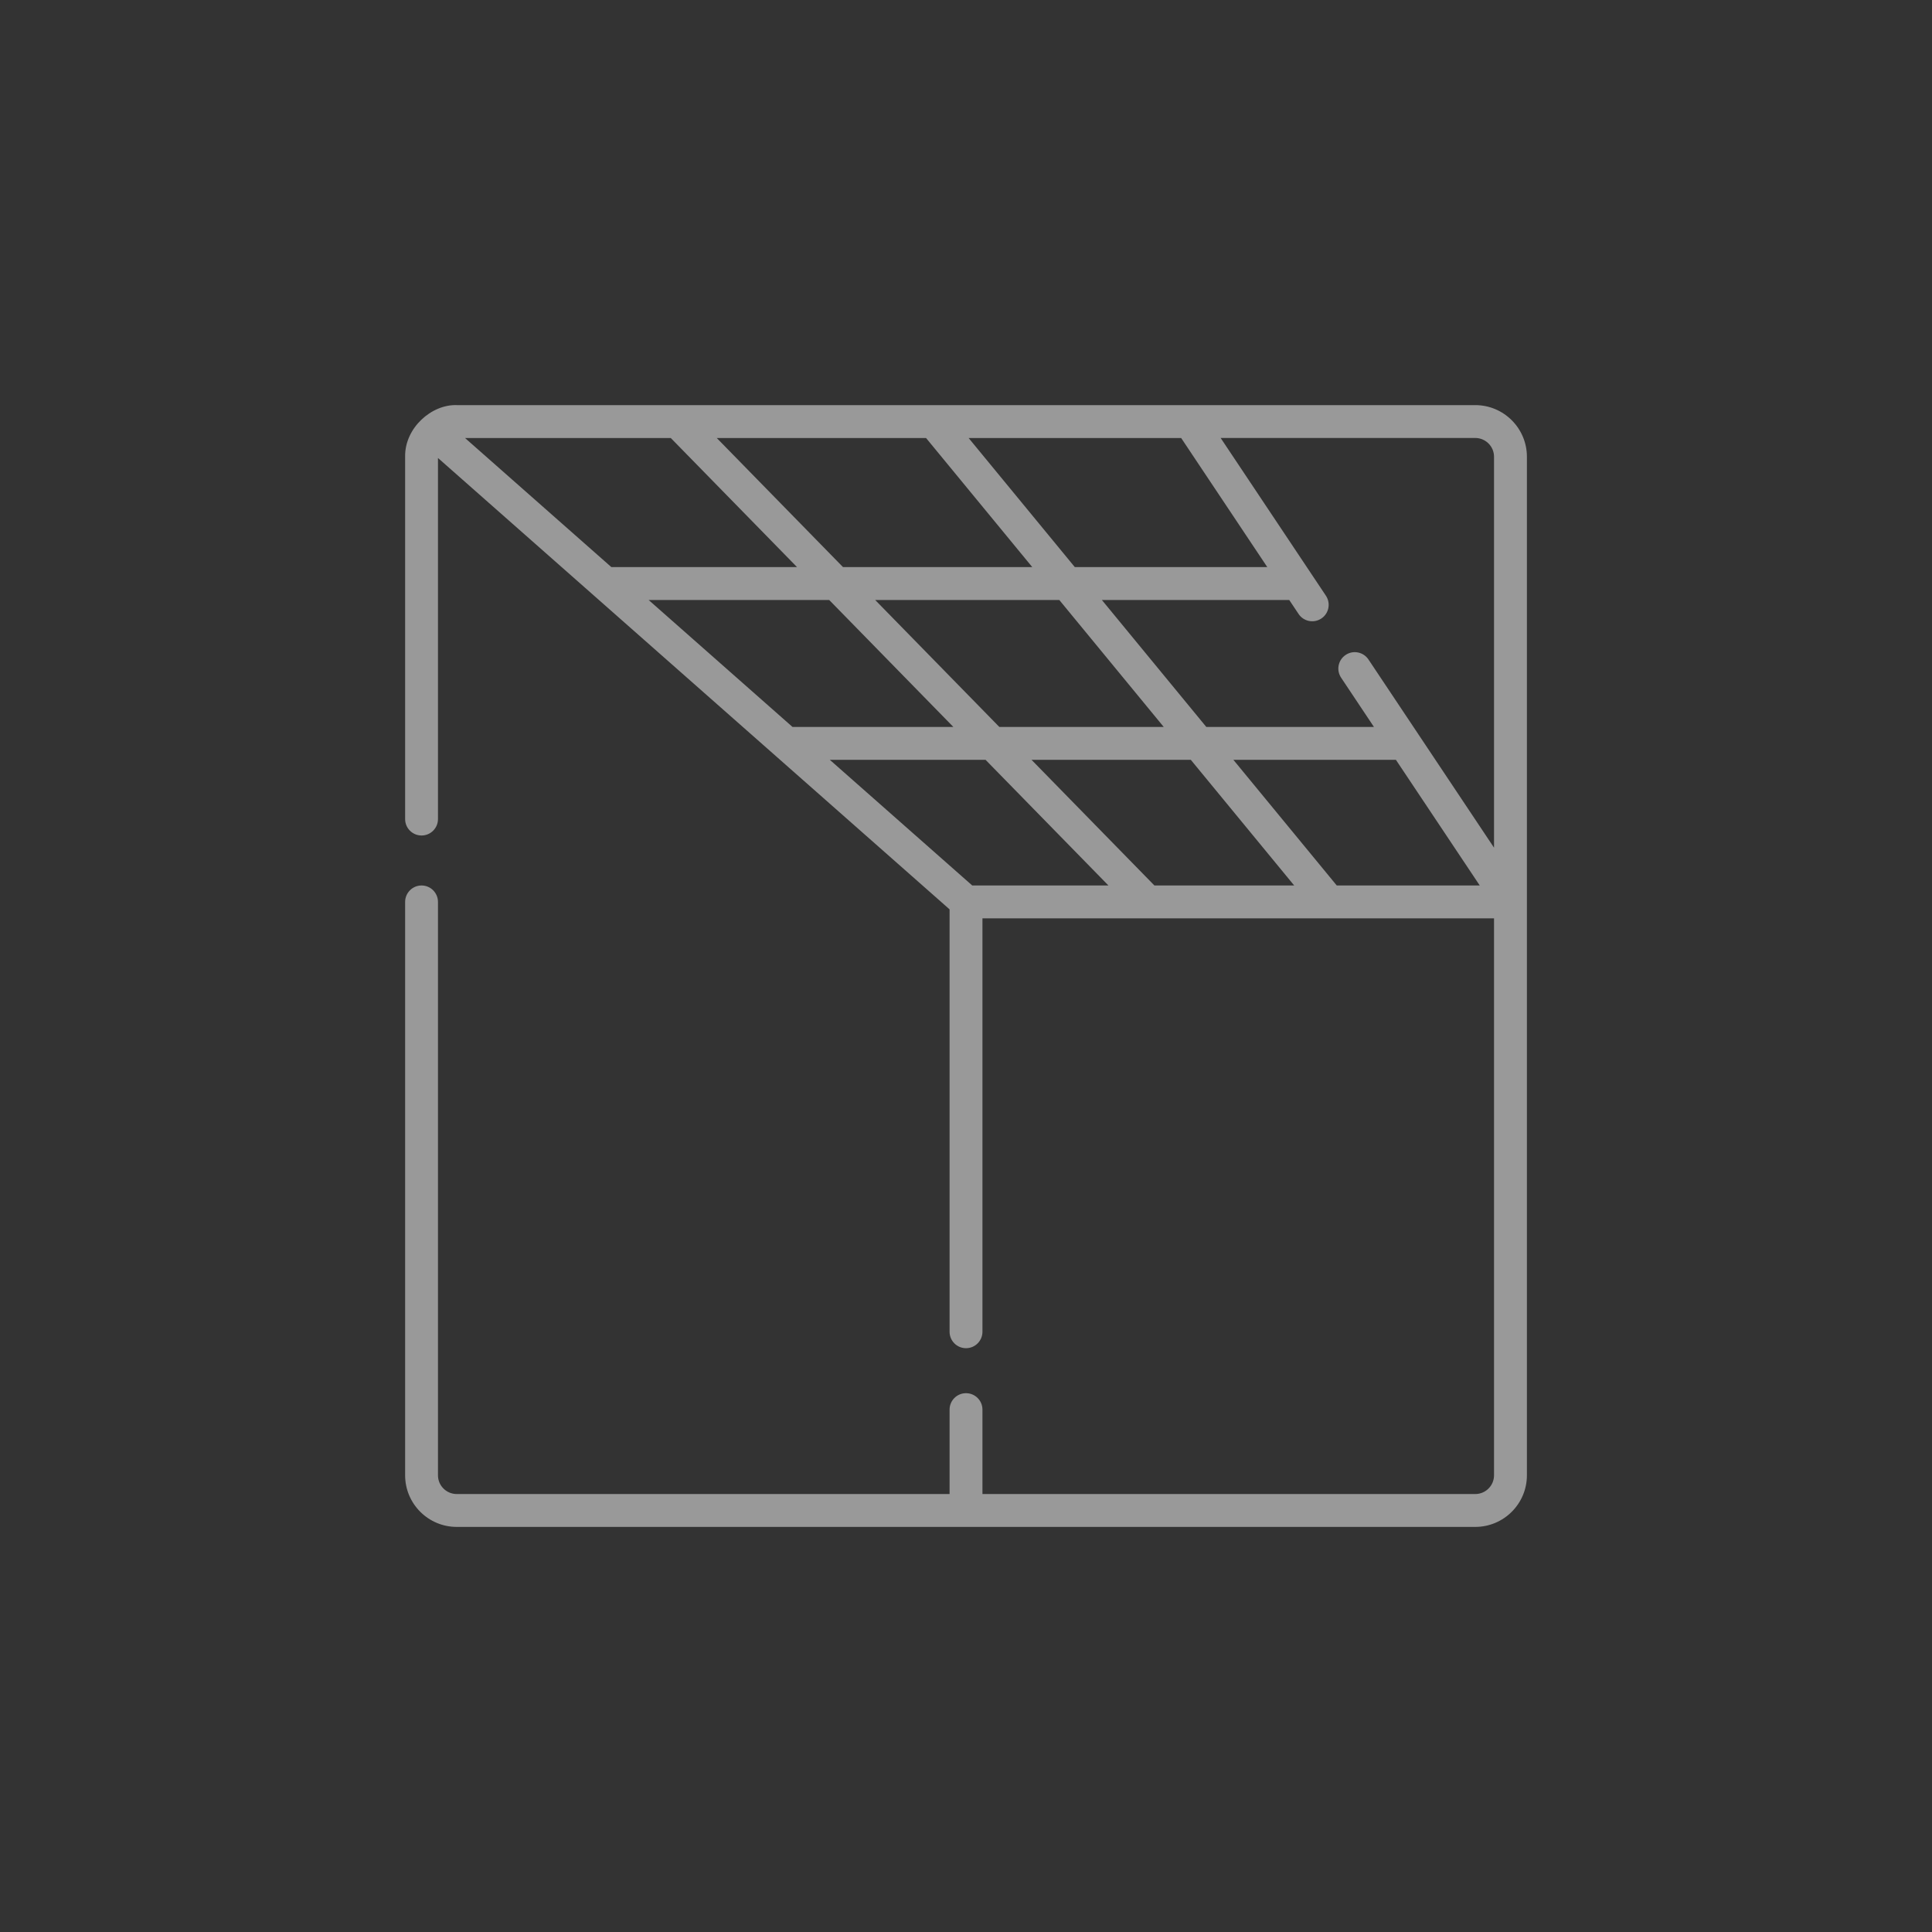 <svg width="62" height="62" viewBox="0 0 62 62" fill="none" xmlns="http://www.w3.org/2000/svg">
<rect x="0" y="0" width="62" height="62" fill="#333333" stroke="none"/>
<g clip-path="url(#clip0_161_1389)">
<path d="M47.344 13.001H14.657C13.852 12.971 12.985 13.732 13.001 14.657V26.285C13.001 26.576 13.237 26.812 13.528 26.812C13.819 26.812 14.055 26.576 14.055 26.285V14.697L30.473 29.182V42.737C30.473 43.029 30.709 43.265 31 43.265C31.292 43.265 31.528 43.029 31.528 42.737V29.471H47.945V47.344C47.945 47.676 47.675 47.945 47.344 47.945H31.528V45.236C31.528 44.945 31.292 44.709 31 44.709C30.709 44.709 30.473 44.945 30.473 45.236V47.945H14.656C14.325 47.945 14.055 47.676 14.055 47.344V28.944C14.055 28.653 13.819 28.416 13.528 28.416C13.237 28.416 13.001 28.653 13.001 28.944V47.344C13.001 48.257 13.743 49 14.656 49H47.344C48.257 49 49 48.257 49 47.344V14.657C49 13.744 48.257 13.001 47.344 13.001ZM47.945 14.657V27.203L43.915 21.163C43.753 20.921 43.426 20.855 43.184 21.017C42.941 21.179 42.876 21.506 43.038 21.748L44.092 23.329H38.712L35.36 19.254H41.373L41.672 19.702C41.834 19.945 42.161 20.01 42.404 19.848C42.646 19.687 42.711 19.359 42.55 19.117L39.172 14.055H47.344C47.675 14.056 47.945 14.325 47.945 14.657ZM37.046 28.416L33.102 24.383H38.214L41.532 28.416H37.046ZM32.07 23.329L28.085 19.254H33.994L37.346 23.329H32.07ZM20.815 19.254H26.61L30.595 23.329H25.433L20.815 19.254ZM29.718 14.056L33.127 18.199H27.053L23.001 14.056H29.718ZM40.669 18.199H34.492L31.084 14.056H37.905L40.669 18.199ZM21.526 14.056L25.578 18.199H19.619L14.923 14.056H21.526ZM31.2 28.416L26.629 24.383H31.627L35.571 28.416H31.2ZM42.898 28.416L39.58 24.383H44.796L47.487 28.416H42.898Z" fill="white" fill-opacity="0.5"/>
</g>
<defs>
<clipPath id="clip0_161_1389">
<rect width="36" height="36" fill="white" transform="translate(13 13)"/>
</clipPath>
</defs>
</svg>
